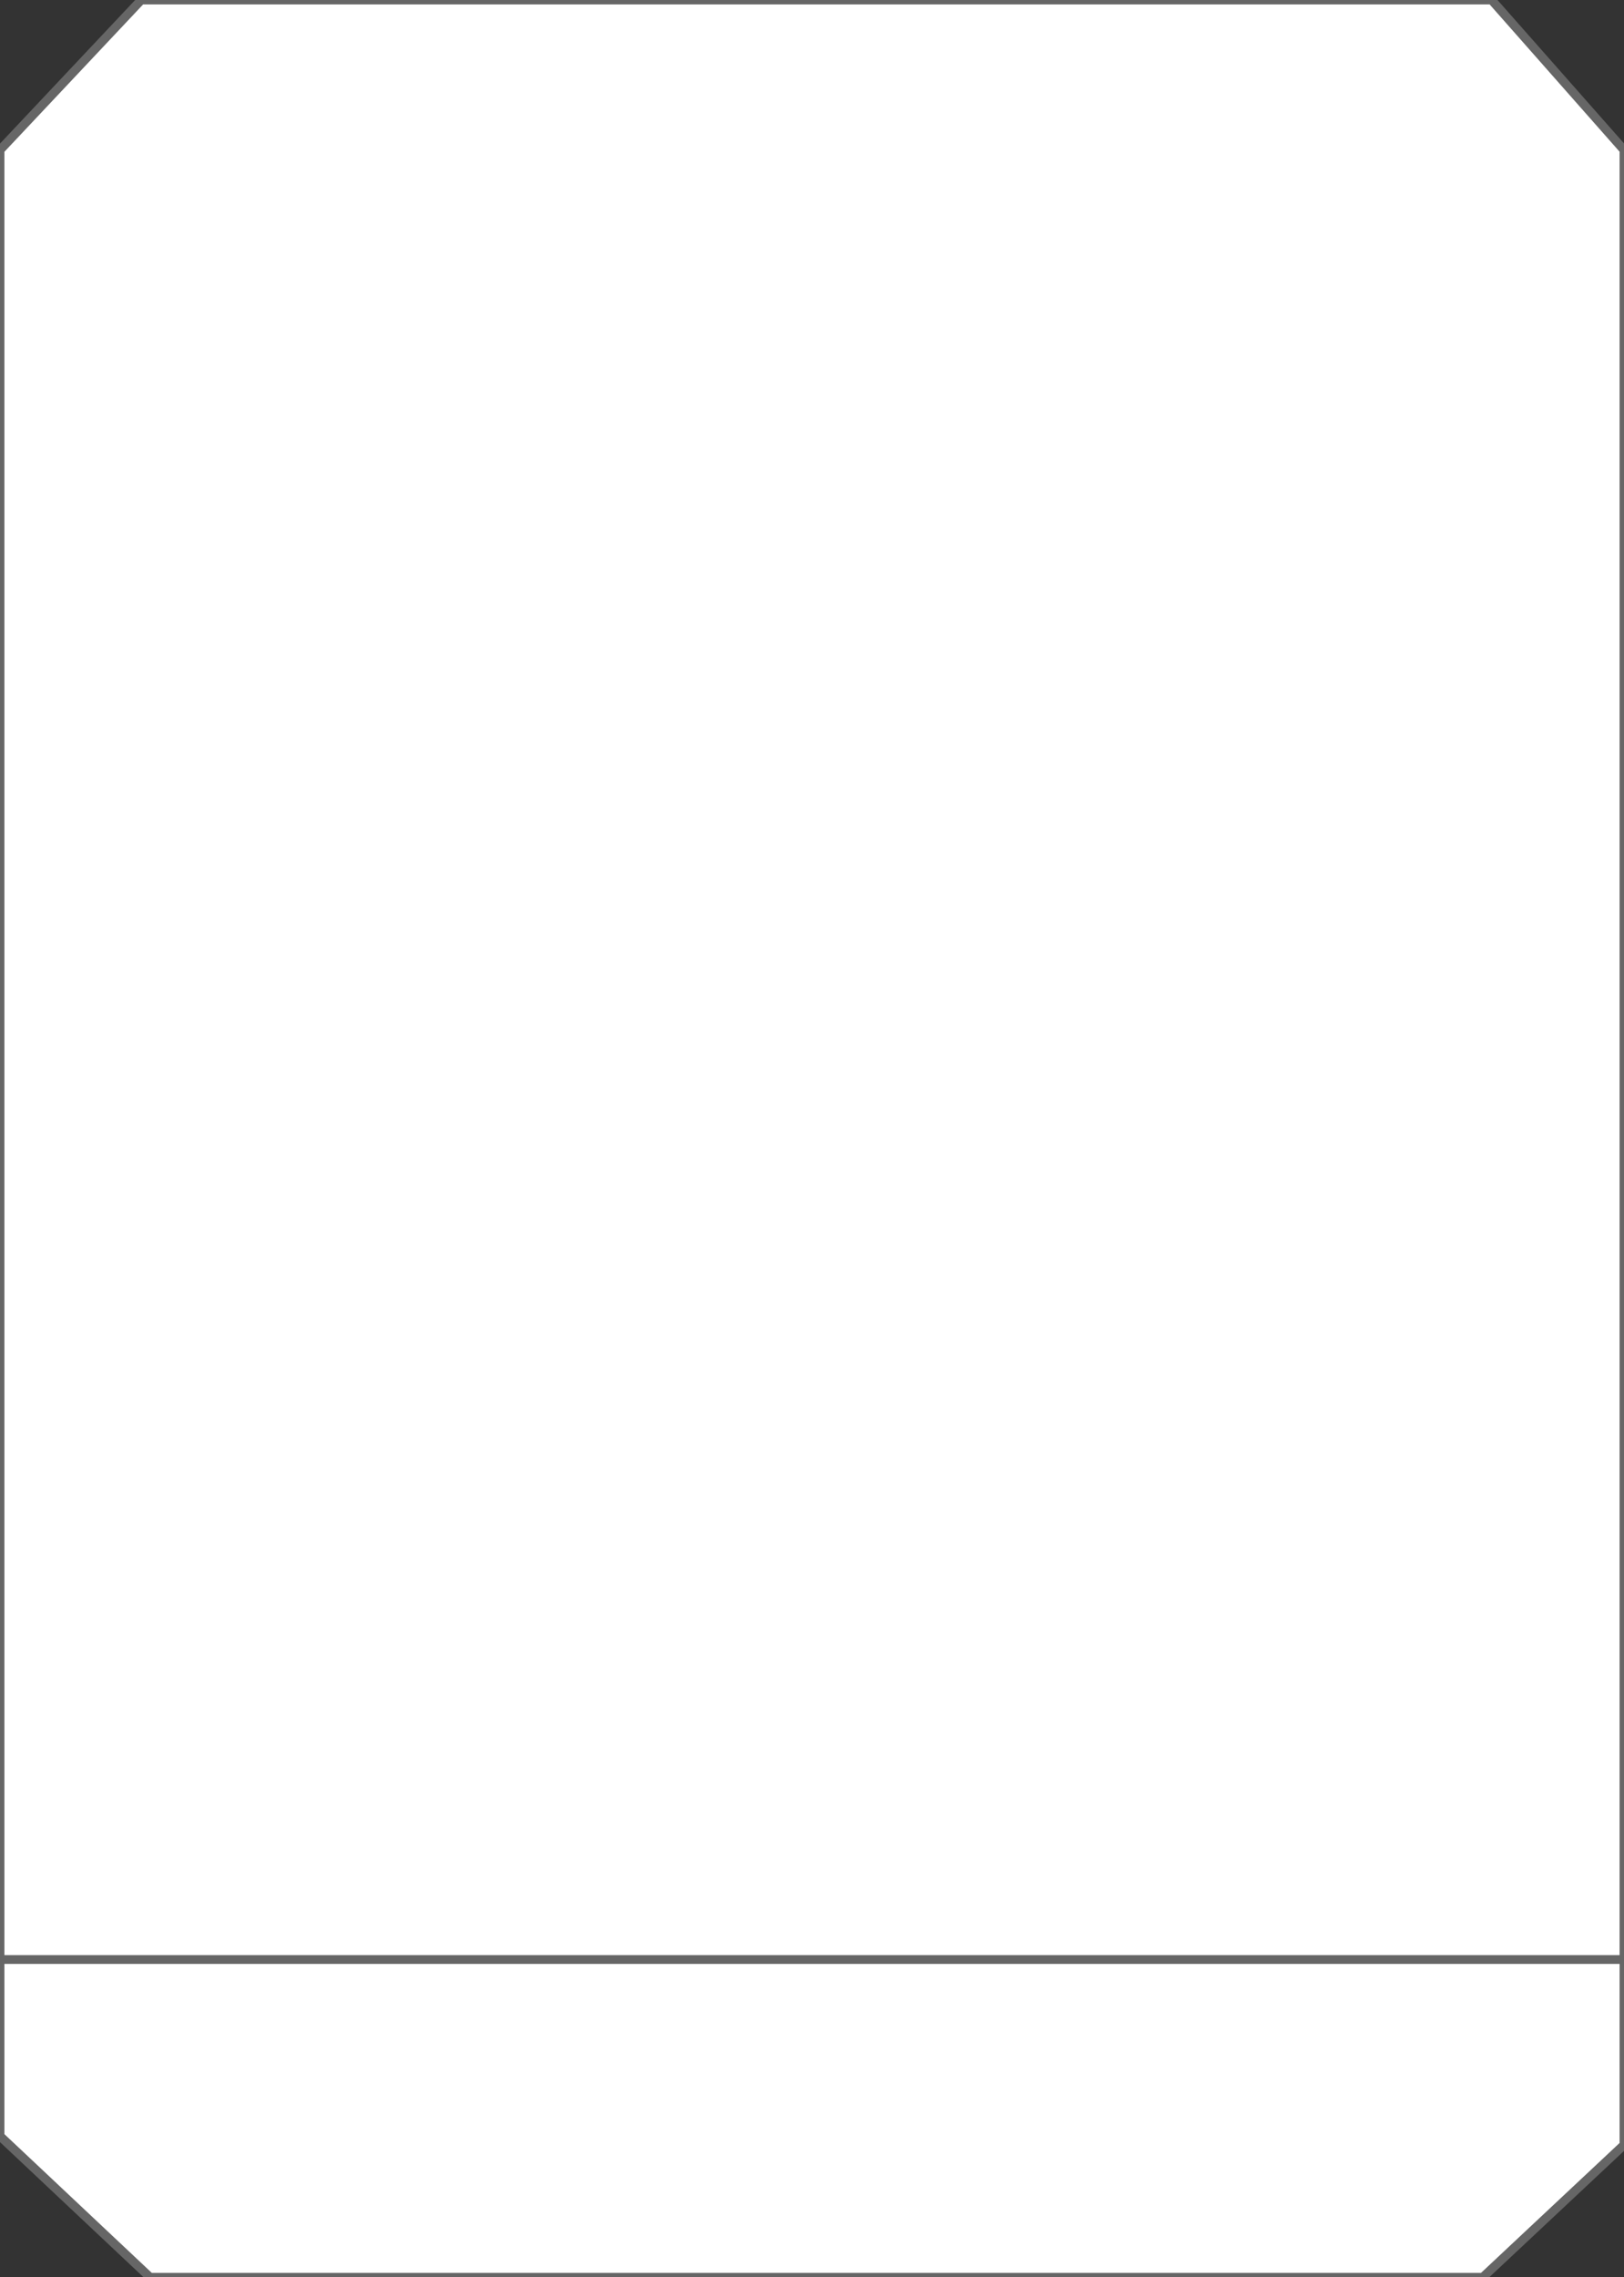 <?xml version="1.0" encoding="UTF-8" standalone="no"?>
<svg xmlns:xlink="http://www.w3.org/1999/xlink" height="12.9px" width="9.2px" xmlns="http://www.w3.org/2000/svg">
  <rect width="100%" height="100%" fill="#333333" stroke="none"/>
  <g transform="matrix(1.0, 0.0, 0.0, 1.0, 4.6, 6.45)">
    <path d="M-4.6 4.65 L-4.6 -5.6 -3.8 -6.45 3.85 -6.45 4.6 -5.6 4.6 4.65 4.6 5.7 3.8 6.45 -3.75 6.45 -4.6 5.65 -4.6 4.65" fill="#ffffff" fill-rule="evenodd" stroke="none"/>
    <path d="M4.6 4.65 L4.6 -5.6 3.85 -6.45 -3.8 -6.45 -4.6 -5.6 -4.6 4.65" fill="none" stroke="#666666" stroke-linecap="round" stroke-linejoin="round" stroke-width="0.05"/>
    <path d="M-4.6 4.65 L-4.6 5.65 -3.75 6.45 3.8 6.45 4.6 5.7 4.6 4.65 Z" fill="none" stroke="#666666" stroke-linecap="round" stroke-linejoin="round" stroke-width="0.05"/>
  </g>
</svg>
